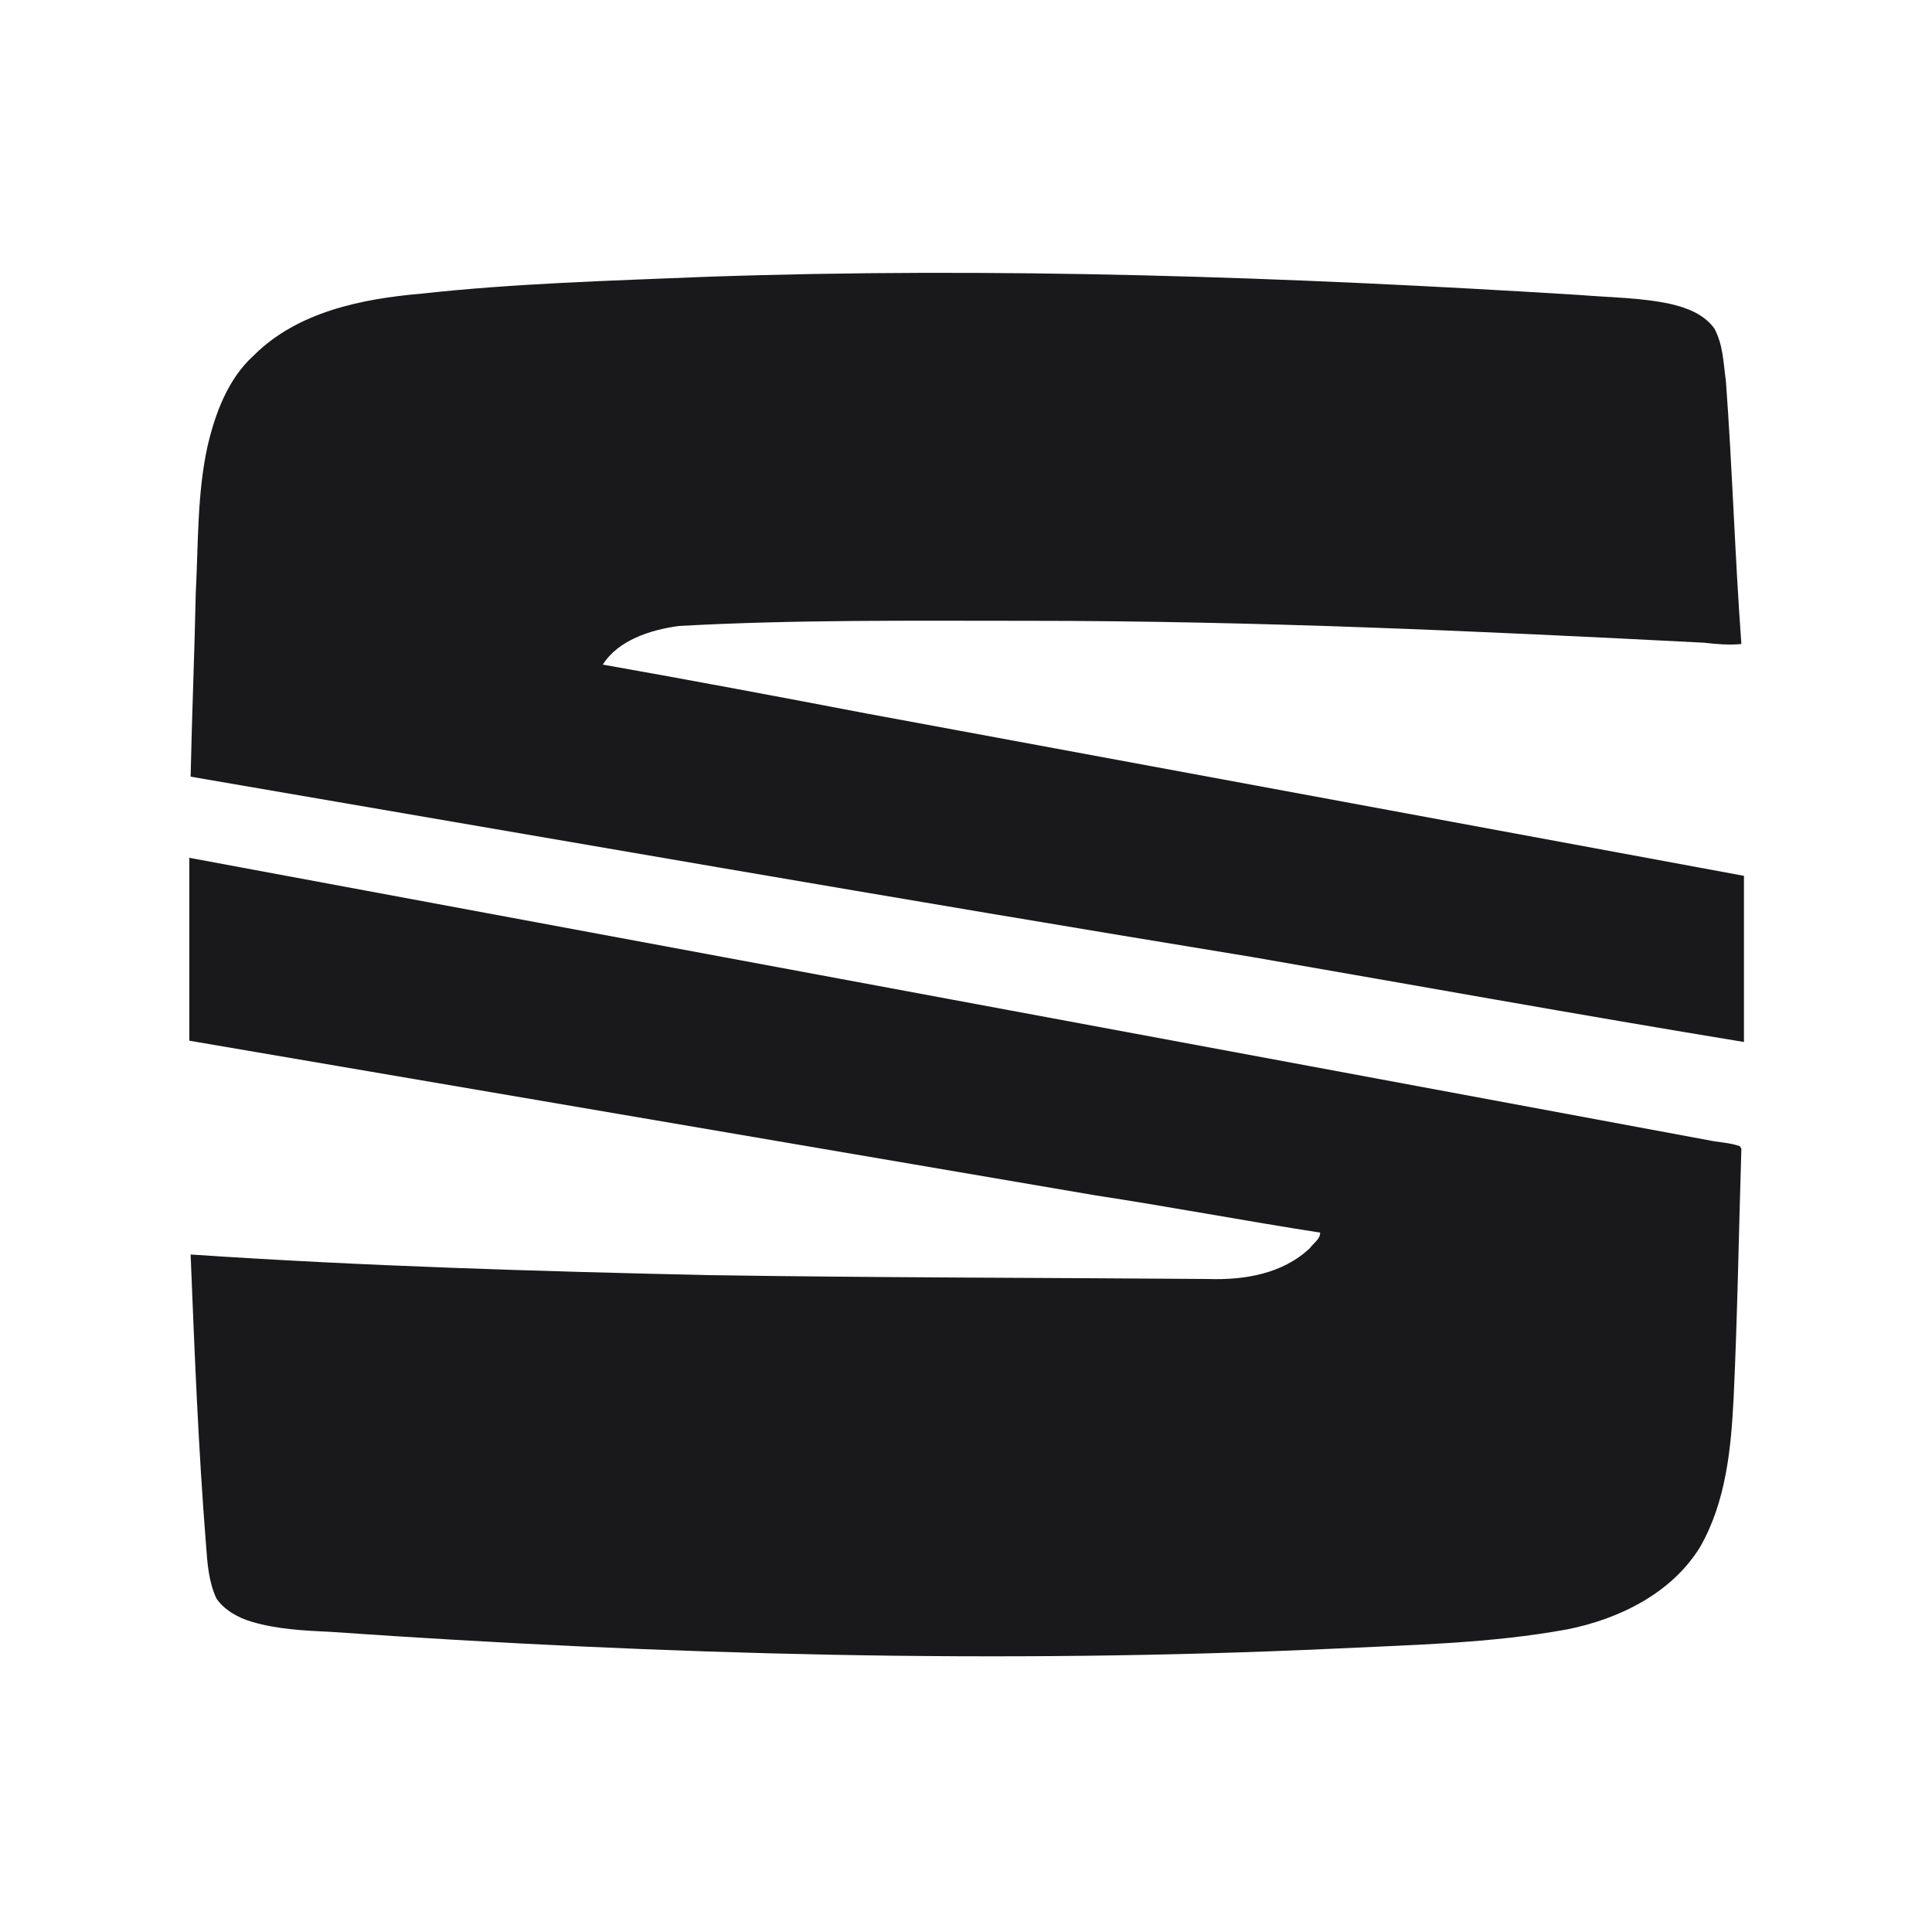 <?xml version="1.0" encoding="utf-8"?>
<!-- Generator: Adobe Illustrator 27.1.0, SVG Export Plug-In . SVG Version: 6.00 Build 0)  -->
<svg version="1.1" id="Capa_1" xmlns="http://www.w3.org/2000/svg" xmlns:xlink="http://www.w3.org/1999/xlink" x="0px" y="0px"
	 viewBox="0 0 150 150" style="enable-background:new 0 0 150 150;" xml:space="preserve">
<style type="text/css">
	.st0{fill:#19191B;}
</style>
<path class="st0" d="M54.6,21.5c22.7-0.8,45.4,0,68,1.4c2.4,0.2,4.8,0.2,7.1,0.7c1.3,0.3,2.6,0.8,3.4,1.9c0.7,1.3,0.7,2.7,0.9,4.1
	c0.5,6.8,0.7,13.6,1.2,20.4c-1,0.1-2,0-2.9-0.1c-17.5-0.9-34.9-1.7-52.4-1.7c-9.1,0-18.1-0.1-27.2,0.4c-2.2,0.3-4.7,1.1-5.9,3
	c6.8,1.2,13.7,2.5,20.5,3.8c22.7,4.2,45.4,8.4,68.1,12.6c0,4.3,0,8.6,0,12.9c-12.8-2.1-25.5-4.4-38.2-6.6
	C69.7,69.8,42.2,65,14.8,60.3c0.1-4.8,0.3-9.5,0.4-14.3c0.2-3.8,0.1-7.6,0.9-11.3c0.6-2.6,1.6-5.3,3.6-7.1c3.4-3.4,8.4-4.4,13-4.8
	C40,22,47.3,21.8,54.6,21.5L54.6,21.5z M14.7,66.6C54,73.9,93.2,81.2,132.5,88.5c0.9,0.2,1.8,0.2,2.6,0.5l0.1,0.2
	c-0.2,6.4-0.3,12.9-0.6,19.3c-0.2,4-0.6,8.1-2.6,11.6c-2.2,3.6-6.3,5.6-10.3,6.4c-6,1.1-12,1.2-18.1,1.5c-26,1.2-52,0.5-77.9-1.3
	c-2.1-0.1-4.2-0.2-6.2-0.8c-1-0.3-2.1-0.9-2.7-1.8c-0.6-1.3-0.7-2.7-0.8-4.1c-0.6-7.5-0.9-15.1-1.2-22.6c13.4,0.9,26.8,1.3,40.2,1.6
	c12.9,0.2,25.9,0.2,38.8,0.3c2.8,0.1,5.8-0.4,7.9-2.4c0.3-0.4,0.8-0.7,0.8-1.2c-5.8-0.9-11.6-2-17.5-2.9c-23.4-4-46.9-8-70.3-12
	C14.7,76.3,14.7,71.4,14.7,66.6L14.7,66.6z"/>
</svg>
